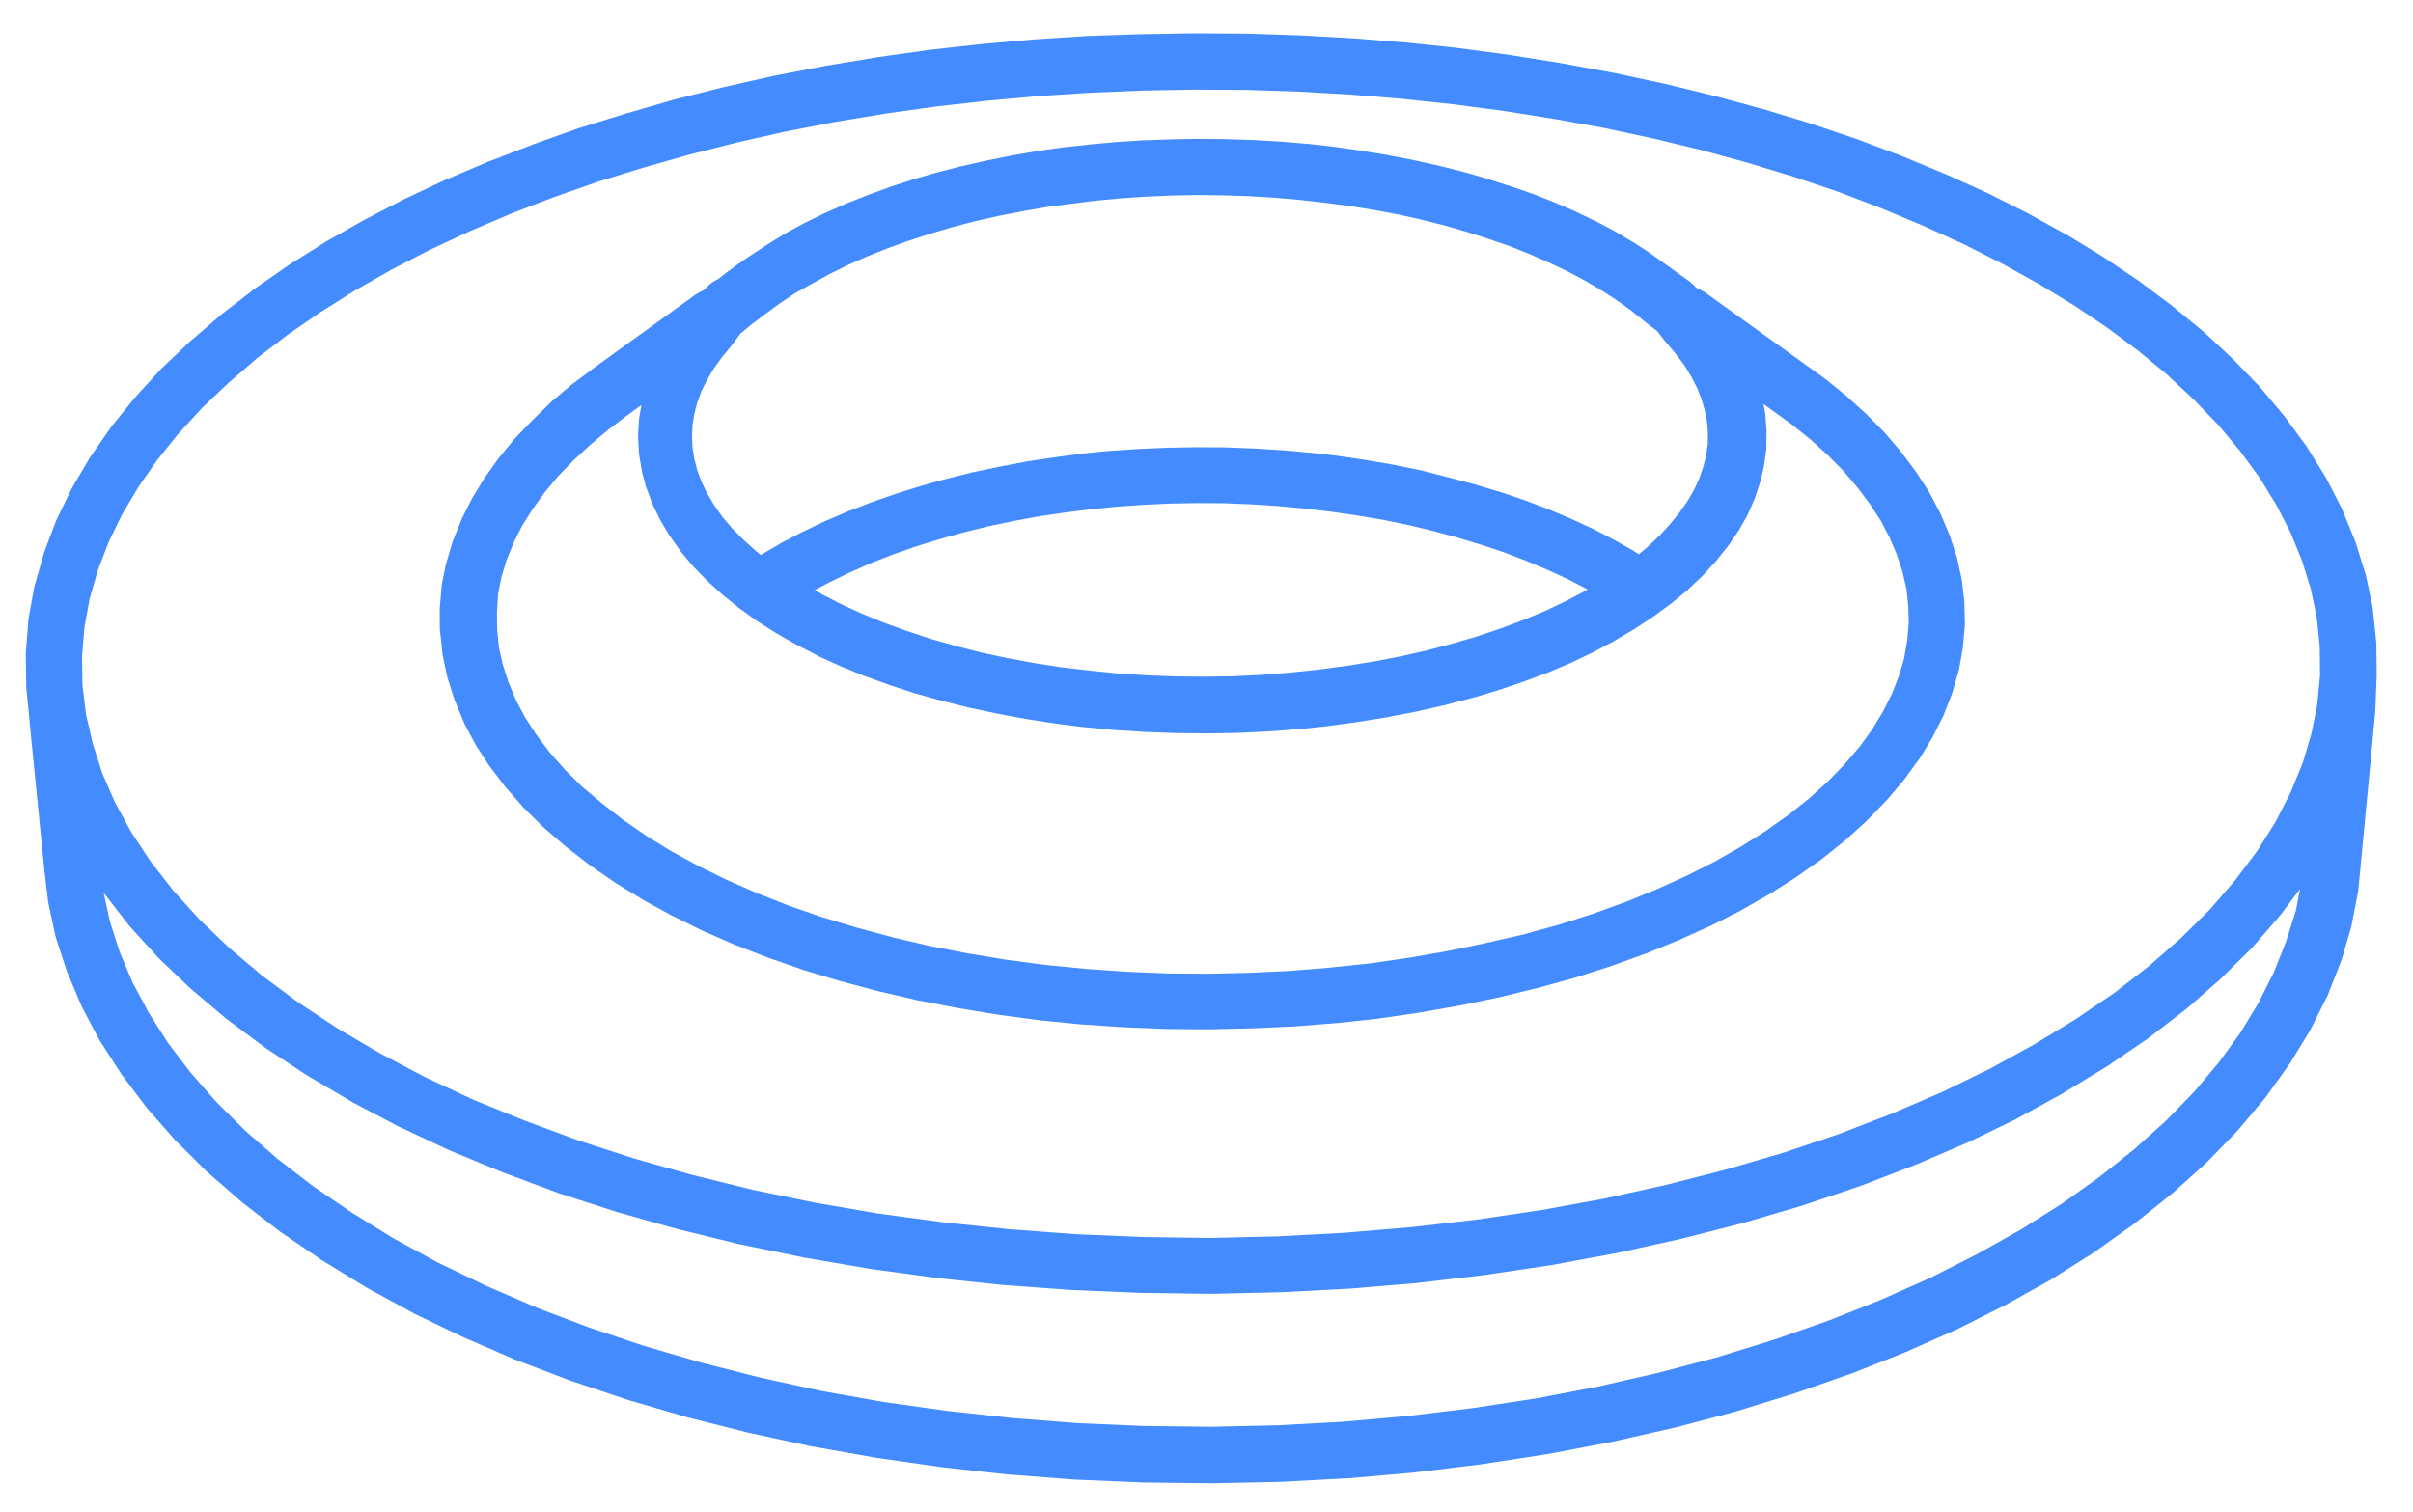 <?xml version="1.0" encoding="UTF-8"?>
<!-- Generator: Adobe Illustrator 26.0.3, SVG Export Plug-In . SVG Version: 6.00 Build 0)  -->
<svg xmlns="http://www.w3.org/2000/svg" xmlns:xlink="http://www.w3.org/1999/xlink" version="1.1" id="R_x221A__xA9_volution" x="0px" y="0px" viewBox="0 0 1542.1 966.3" style="enable-background:new 0 0 1542.1 966.3;" xml:space="preserve">
<style type="text/css">
	.st0{fill:#448BFF;}
</style>
<g>
	<path class="st0" d="M1518.8,434.1c0.1-0.7,0.1-1.2,0.1-1.9l-0.2-20.3c0-0.6,0-1.1-0.1-1.7l-2.1-20.2c-0.1-0.6-0.1-1.2-0.2-1.8   l-4.2-20c-0.1-0.6-0.2-1.1-0.5-1.7l-6.1-19.6c-0.1-0.5-0.3-1-0.6-1.5l-7.9-19.4c-0.2-0.5-0.5-0.9-0.7-1.5l-9.7-18.9   c-0.2-0.5-0.5-0.9-0.7-1.2l-11.5-18.6c-0.2-0.5-0.5-0.8-0.8-1.1l-13.2-18c-0.2-0.3-0.5-0.6-0.7-0.9l-14.8-17.7   c-0.2-0.3-0.6-0.7-0.8-0.9l-16.5-17.1c-0.2-0.2-0.5-0.5-0.7-0.7l-17.8-16.6c-0.2-0.2-0.6-0.5-0.8-0.7l-19.3-15.9   c-0.2-0.2-0.5-0.3-0.7-0.6l-20.6-15.4c-0.2-0.2-0.5-0.3-0.8-0.6l-22-14.8c-0.2-0.1-0.5-0.3-0.7-0.5l-23.1-14.1   c-0.2-0.1-0.5-0.2-0.7-0.3l-24.2-13.4c-0.2-0.1-0.3-0.2-0.6-0.3l-25.4-12.8c-0.2-0.1-0.5-0.2-0.7-0.3l-26.4-11.9   c-0.2-0.1-0.3-0.1-0.6-0.2l-27.4-11.4c-0.2-0.1-0.3-0.1-0.6-0.2l-28.2-10.6c-0.2-0.1-0.3-0.1-0.6-0.2l-29-9.8   c-0.2-0.1-0.3-0.1-0.6-0.2l-29.8-9c-0.1,0-0.3-0.1-0.5-0.1l-30.4-8.3c-0.2,0-0.3-0.1-0.6-0.1l-31.1-7.6c-0.1,0-0.3-0.1-0.5-0.1   l-31.7-6.8c-0.2,0-0.3-0.1-0.6-0.1l-32-5.9c-0.1,0-0.2,0-0.5-0.1l-32.6-5.2c-0.1,0-0.3,0-0.5-0.1l-32.9-4.4c-0.1,0-0.3,0-0.5-0.1   l-33.1-3.5c-0.1,0-0.3,0-0.5,0l-33.5-2.7c-0.1,0-0.3,0-0.5,0l-33.6-1.9c-0.1,0-0.3,0-0.5,0l-33.7-1.1c-0.1,0-0.3,0-0.5,0l-33.7-0.2   c-0.1,0-0.2,0-0.5,0l-33.8,0.6c-0.1,0-0.2,0-0.5,0L695.1,23c-0.1,0-0.3,0-0.5,0L661,25.2c-0.1,0-0.3,0-0.5,0l-33.4,3   c-0.1,0-0.2,0-0.3,0l-33.1,3.7c-0.2,0-0.3,0-0.6,0.1l-32.7,4.6c-0.1,0-0.3,0-0.5,0.1l-32.5,5.4c-0.1,0-0.3,0-0.5,0.1l-32,6.2   c-0.2,0-0.3,0.1-0.6,0.1l-31.4,7.1c-0.1,0-0.3,0.1-0.5,0.1l-30.9,7.8c-0.1,0-0.3,0.1-0.5,0.1L401,72.3c-0.1,0-0.3,0.1-0.5,0.1   l-29.6,9.2c-0.2,0.1-0.5,0.1-0.7,0.2L341.5,92c-0.1,0.1-0.3,0.1-0.5,0.2L313,103c-0.2,0.1-0.3,0.1-0.6,0.2l-27.1,11.5   c-0.2,0.1-0.5,0.2-0.6,0.2l-26.1,12.3c-0.2,0.1-0.5,0.2-0.7,0.3l-25.1,13.1c-0.2,0.1-0.3,0.2-0.6,0.3l-24,13.6   c-0.2,0.1-0.5,0.2-0.7,0.5l-22.8,14.3c-0.2,0.1-0.5,0.3-0.7,0.5l-21.6,15c-0.2,0.1-0.5,0.3-0.7,0.6L141.5,201   c-0.2,0.2-0.6,0.5-0.8,0.7l-18.8,16.2c-0.2,0.2-0.5,0.3-0.7,0.6l-17.6,16.7c-0.3,0.3-0.6,0.6-0.9,0.9l-15.9,17.4   c-0.2,0.2-0.5,0.6-0.7,0.8L71.8,272c-0.2,0.3-0.6,0.7-0.8,1l-12.7,18.3c-0.2,0.3-0.5,0.8-0.8,1.1l-11,18.7   c-0.2,0.5-0.5,0.9-0.7,1.2l-9.2,19c-0.2,0.5-0.5,0.9-0.7,1.5l-7.4,19.5c-0.2,0.5-0.3,1-0.5,1.5l-5.6,19.7c-0.1,0.6-0.3,1.1-0.5,1.7   l-3.6,20c-0.1,0.6-0.2,1.2-0.2,1.8l-1.6,20.3c0,0.6-0.1,1.1,0,1.7l0.3,20.3l0,0c0,0.1,0,0.1,0,0.2c0,0.5,0,0.9,0.1,1.4l1.7,16.7   l1,10.9v0.1l8.5,85.2c0,0.1,0,0.2,0,0.3l2.5,21c0.1,0.6,0.1,1.1,0.2,1.7l4.5,21c0.1,0.6,0.3,1.2,0.5,1.8l6.8,20.9   c0.1,0.5,0.3,1,0.6,1.5l8.8,20.9c0.2,0.5,0.5,1,0.7,1.5l10.9,20.6c0.2,0.5,0.5,0.9,0.8,1.2l13.1,20.4c0.2,0.5,0.6,0.8,0.8,1.1   l15.2,20.1c0.2,0.3,0.6,0.7,0.8,1l17.4,19.8c0.2,0.3,0.6,0.6,0.9,0.9l19.4,19.3c0.3,0.3,0.6,0.6,0.9,0.8l21.5,18.7   c0.2,0.2,0.6,0.5,0.8,0.7l23.7,18.3c0.2,0.2,0.6,0.5,0.9,0.6l25.6,17.5c0.2,0.1,0.5,0.3,0.8,0.5l27.4,16.8c0.2,0.1,0.6,0.3,0.8,0.5   l29.4,16c0.2,0.1,0.6,0.3,0.8,0.5l31.2,15c0.2,0.1,0.5,0.2,0.7,0.3l32.8,14.2c0.2,0.1,0.5,0.2,0.8,0.3l34.4,13.1   c0.2,0.1,0.5,0.1,0.7,0.2l36,12.1c0.2,0.1,0.5,0.1,0.7,0.2l37.3,10.9c0.2,0.1,0.5,0.1,0.7,0.2l38.4,9.7c0.2,0,0.5,0.1,0.6,0.1   l39.6,8.6c0.2,0,0.5,0.1,0.7,0.1l40.6,7.2c0.2,0,0.5,0.1,0.7,0.1l41.4,5.9c0.2,0,0.3,0,0.6,0.1l41.9,4.6c0.2,0,0.5,0,0.6,0   l42.5,3.3c0.2,0,0.5,0,0.7,0l42.7,1.8c0.2,0,0.3,0,0.6,0l42.9,0.5c0.1,0,0.1,0,0.2,0c0.1,0,0.2,0,0.3,0l42.8-0.9c0.2,0,0.3,0,0.6,0   l42.7-2.3c0.2,0,0.5,0,0.7,0l42.3-3.7c0.2,0,0.3,0,0.6-0.1l41.8-5.1c0.2,0,0.3,0,0.6-0.1l41.1-6.3c0.2,0,0.5-0.1,0.7-0.1l40.4-7.7   c0.2,0,0.5-0.1,0.7-0.1l39.2-8.9c0.2,0,0.5-0.1,0.7-0.1l38.2-10.1c0.2-0.1,0.5-0.1,0.7-0.2l37-11.4c0.2-0.1,0.5-0.1,0.7-0.2   l35.5-12.4c0.2-0.1,0.5-0.1,0.7-0.2l33.9-13.4c0.2-0.1,0.5-0.2,0.7-0.3l32.5-14.4c0.2-0.1,0.6-0.2,0.8-0.3l30.5-15.4   c0.2-0.1,0.5-0.2,0.7-0.3l29-16.2c0.2-0.1,0.6-0.3,0.8-0.5l26.9-17c0.2-0.2,0.6-0.3,0.8-0.6l25-17.8c0.2-0.2,0.6-0.3,0.8-0.6   l23-18.4c0.3-0.2,0.6-0.5,0.8-0.7l21-18.9c0.2-0.2,0.6-0.6,0.8-0.8l18.9-19.4c0.3-0.3,0.6-0.7,0.9-1l16.8-20c0.3-0.3,0.6-0.7,0.8-1   l14.5-20.2c0.2-0.3,0.6-0.8,0.8-1.1l12.5-20.5c0.2-0.5,0.6-0.9,0.8-1.4l10.4-20.7c0.2-0.5,0.5-0.9,0.7-1.5l8.2-20.9   c0.2-0.6,0.3-1,0.6-1.6l6.1-20.9c0.1-0.6,0.3-1.1,0.3-1.6l4.1-21c0.1-0.6,0.2-1.1,0.2-1.7l8.8-92.4l1.9-20.4c0-0.5,0.1-0.8,0.1-1.2   L1518.8,434.1z M54,400.8l3.3-18.1l5.2-18.1l6.9-18l8.6-17.7l10.4-17.5l11.9-17.1l13.6-16.9l15.1-16.5l16.8-15.9l18.1-15.7l19.5-15   l21-14.5l22.1-13.9l23.3-13.3l24.5-12.7l25.5-11.9l26.5-11.3l27.5-10.6l28.2-9.9l29.1-9l29.9-8.5l30.4-7.7l31-7l31.6-6.1l32-5.3   l32.2-4.5l32.7-3.7l32.9-3l33.1-2.1l33.3-1.4l33.4-0.6l33.3,0.2l33.3,1.1l33.1,1.9l33,2.7l32.7,3.5l32.5,4.3l32.1,5.1l31.6,5.7   l31.2,6.7l30.7,7.4l30,8.2l29.2,8.9l28.4,9.6L1202,133l26.8,11.2l25.8,11.7l24.7,12.5l23.6,13.1l22.4,13.6l21.3,14.3l20,14.9   l18.5,15.3l17,15.9l15.7,16.3l14,16.8l12.4,17l10.7,17.4l9,17.6l7.3,17.9l5.6,18l3.8,18.3l1.9,18.4l0.2,18.5l-1.8,18.8l-3.7,18.5   l-5.6,18.8l-7.7,18.8l-9.7,18.9l-11.8,18.7l-14.1,18.7l-16,18.5l-18.3,18.1l-20.3,17.8l-22.4,17.4l-24.7,16.8l-26.6,16.2   l-28.4,15.6l-30.4,14.8l-32.1,13.8l-33.9,13.1l-35.4,11.9l-36.9,10.8l-38.2,9.8l-39.3,8.7l-40.4,7.4l-41.3,6.1l-41.9,4.8l-42.5,3.6   l-42.8,2.3l-43.1,1l-43.1-0.6l-42.9-1.8l-42.6-3.2l-42-4.4l-41.5-5.6l-40.7-7l-39.7-8.2l-38.5-9.5l-37.2-10.5l-35.8-11.6   l-34.3-12.7L302.4,703l-30.7-14.4l-29-15.3l-27.2-16l-25.1-16.6l-23-17.1l-21.1-17.8l-18.8-18l-16.7-18.4l-14.5-18.6l-12.4-18.8   l-10.3-18.8l-8.2-18.8l-6.1-18.9l-4.3-18.7l-2.3-18.7l-0.3-18.5L54,400.8z M1460.9,602.1l-7.7,19.4l-9.7,19.4l-11.7,19.3l-13.8,19   l-15.9,18.9l-18,18.5l-20.2,18.1l-22.2,17.7l-24.2,17.2l-26.1,16.5l-28.2,15.8l-29.8,15.1l-31.7,14.1l-33.3,13.2l-34.8,12.2   l-36.3,11.2l-37.5,9.9l-38.5,8.8l-39.7,7.6l-40.6,6.2l-41.3,5l-41.7,3.7l-42.2,2.3l-42.3,0.9l-42.4-0.5l-42.2-1.8l-41.9-3.3   l-41.4-4.5l-40.8-5.7l-39.9-7.1l-38.9-8.5l-37.8-9.6l-36.6-10.7l-35.3-11.8l-33.7-12.8l-32.1-13.9l-30.5-14.7l-28.6-15.6L225,775.3   l-24.8-16.9l-22.9-17.6l-20.5-17.9l-18.5-18.4l-16.6-18.9l-14.4-19L95,647.3l-10.3-19.3l-8.2-19.4l-6.2-19.3l-4.1-18.7l0.2,0.3   c0.2,0.5,0.6,0.8,0.8,1.1l15.3,19.7c0.2,0.3,0.6,0.7,0.9,1l17.6,19.4c0.3,0.3,0.6,0.7,0.9,0.9l19.7,18.8c0.2,0.2,0.6,0.5,0.8,0.7   l21.9,18.5c0.2,0.2,0.6,0.5,0.9,0.7l23.9,17.8c0.2,0.2,0.6,0.5,0.8,0.6l25.9,17.1c0.2,0.2,0.6,0.3,0.8,0.5l28,16.5   c0.2,0.1,0.5,0.3,0.8,0.5l29.8,15.7c0.2,0.1,0.5,0.2,0.8,0.3l31.7,14.9c0.2,0.1,0.6,0.2,0.8,0.3l33.4,13.8c0.2,0.1,0.5,0.1,0.6,0.2   l34.9,13c0.2,0.1,0.5,0.2,0.7,0.2l36.5,11.8c0.2,0.1,0.5,0.1,0.7,0.2l37.9,10.7c0.2,0.1,0.5,0.1,0.6,0.1l39.1,9.6   c0.2,0,0.5,0.1,0.7,0.1l40.2,8.3c0.2,0,0.5,0.1,0.6,0.1l41.3,7.1c0.2,0,0.5,0.1,0.6,0.1l42,5.7c0.2,0,0.3,0,0.6,0.1l42.6,4.5   c0.2,0,0.3,0,0.6,0l43.2,3.2c0.2,0,0.3,0,0.6,0l43.5,1.8c0.2,0,0.3,0,0.6,0l43.6,0.6c0.1,0,0.1,0,0.2,0c0.1,0,0.2,0,0.5,0l43.6-1   c0.2,0,0.3,0,0.6,0l43.4-2.3c0.2,0,0.3,0,0.6,0l43.1-3.6c0.2,0,0.3,0,0.6-0.1l42.5-5c0.2,0,0.3,0,0.6-0.1l41.8-6.2   c0.2,0,0.5-0.1,0.6-0.1l41-7.6c0.2,0,0.5-0.1,0.6-0.1l39.9-8.8c0.2,0,0.3-0.1,0.6-0.1l38.8-9.9c0.2,0,0.5-0.1,0.7-0.2l37.5-11   c0.2-0.1,0.5-0.1,0.7-0.2l36.1-12.2c0.2-0.1,0.5-0.1,0.7-0.2l34.6-13.3c0.2-0.1,0.5-0.2,0.7-0.2l32.8-14.1c0.2-0.1,0.5-0.2,0.8-0.3   l31.2-15.1c0.2-0.1,0.6-0.2,0.8-0.5l29.2-16c0.2-0.1,0.5-0.2,0.7-0.5l27.4-16.7c0.2-0.1,0.6-0.3,0.8-0.5l25.5-17.4   c0.3-0.2,0.6-0.5,0.9-0.7l23.3-18c0.3-0.2,0.6-0.5,0.9-0.7l21.2-18.6c0.2-0.2,0.6-0.5,0.8-0.8l19.2-19c0.3-0.3,0.6-0.7,0.9-1   l16.9-19.5c0.2-0.3,0.6-0.7,0.8-1l12.2-16.2l-2.7,14L1460.9,602.1z"></path>
	<path class="st0" d="M281.4,405l1.4,13c0.1,0.6,0.1,1.2,0.3,1.8l2.7,12.8c0.1,0.6,0.2,1.1,0.5,1.7l4.1,12.8c0.1,0.5,0.3,1,0.6,1.5   l5.3,12.8c0.2,0.6,0.5,1,0.7,1.6l6.7,12.6c0.2,0.5,0.6,0.9,0.8,1.4l8.1,12.5c0.2,0.3,0.5,0.7,0.8,1l9.4,12.4c0.2,0.3,0.6,0.7,0.9,1   l10.6,12.1c0.2,0.3,0.6,0.6,0.9,0.9l11.9,11.8c0.3,0.3,0.6,0.6,0.9,0.8l13.2,11.4c0.2,0.2,0.5,0.5,0.8,0.6l14.4,11.2   c0.2,0.2,0.6,0.3,0.8,0.6l15.7,10.8c0.2,0.2,0.6,0.3,0.9,0.6l16.8,10.3c0.2,0.1,0.5,0.3,0.8,0.5l17.9,9.8c0.2,0.1,0.5,0.2,0.7,0.3   l19,9.4c0.2,0.1,0.5,0.2,0.7,0.3l20.1,8.8c0.2,0.1,0.5,0.2,0.7,0.2l21,8.2c0.2,0.1,0.5,0.2,0.7,0.2l21.9,7.6   c0.2,0.1,0.5,0.1,0.7,0.2l22.8,6.9c0.2,0,0.3,0.1,0.6,0.1l23.6,6.3c0.2,0,0.3,0.1,0.6,0.1l24.1,5.6c0.2,0,0.5,0.1,0.7,0.1l24.8,4.8   c0.2,0,0.3,0.1,0.6,0.1l25.4,4.2c0.2,0,0.3,0.1,0.6,0.1l25.7,3.4c0.2,0,0.3,0,0.6,0.1l26.1,2.6c0.2,0,0.3,0,0.6,0l26.4,1.8   c0.1,0,0.3,0,0.5,0l26.6,1.1c0.2,0,0.5,0,0.6,0l26.6,0.2h0.1c0.1,0,0.2,0,0.3,0l26.6-0.6c0.1,0,0.3,0,0.5,0l26.5-1.2   c0.2,0,0.5,0,0.6,0l26.4-2.1c0.1,0,0.3,0,0.5,0l26-2.8c0.2,0,0.5,0,0.7-0.1l25.6-3.7c0.1,0,0.3,0,0.5-0.1l25.2-4.4   c0.2,0,0.3-0.1,0.6-0.1l24.6-5.1c0.2,0,0.5-0.1,0.6-0.1l24.1-5.9c0.2,0,0.3-0.1,0.6-0.1l23.2-6.4c0.2-0.1,0.5-0.1,0.7-0.2l22.5-7.2   c0.2-0.1,0.5-0.1,0.6-0.2l21.6-7.8c0.2-0.1,0.5-0.2,0.7-0.2l20.7-8.5c0.2-0.1,0.5-0.2,0.6-0.2l19.7-8.9c0.2-0.1,0.5-0.2,0.7-0.3   l18.8-9.5c0.2-0.1,0.6-0.3,0.8-0.5l17.6-10c0.2-0.1,0.5-0.3,0.8-0.5l16.5-10.5c0.2-0.1,0.5-0.3,0.7-0.5l15.3-10.8   c0.2-0.2,0.6-0.5,0.8-0.6l14.2-11.3c0.3-0.2,0.6-0.5,0.9-0.8l12.8-11.6c0.3-0.2,0.6-0.6,0.9-0.9l11.5-11.9c0.2-0.2,0.5-0.6,0.8-0.8   l10.4-12.2c0.3-0.3,0.6-0.7,0.9-1.1l9-12.4c0.3-0.5,0.6-0.9,0.9-1.2l7.6-12.5c0.2-0.3,0.5-0.8,0.7-1.2l6.4-12.7   c0.2-0.6,0.6-1.1,0.7-1.6l5-12.8c0.2-0.5,0.3-1,0.5-1.5l3.7-12.8c0.2-0.7,0.3-1.2,0.5-1.9l2.3-13c0.1-0.5,0.1-1,0.2-1.5l1.1-12.8   c0.1-0.7,0.1-1.4,0.1-2l-0.3-12.8c0-0.6,0-1-0.1-1.6l-1.5-12.7c-0.1-0.6-0.2-1.2-0.3-1.8l-2.8-12.7c-0.1-0.6-0.2-1.1-0.5-1.7   l-4.1-12.5c-0.1-0.5-0.3-1-0.6-1.5l-5.2-12.3c-0.2-0.5-0.5-0.9-0.7-1.4l-6.4-12.2c-0.2-0.5-0.6-0.9-0.8-1.4l-7.7-11.8   c-0.2-0.3-0.5-0.7-0.7-1l-8.7-11.6c-0.2-0.3-0.5-0.6-0.7-0.9l-9.7-11.4c-0.3-0.3-0.6-0.7-0.9-1l-10.8-10.9   c-0.2-0.2-0.5-0.5-0.7-0.7l-11.8-10.7c-0.2-0.2-0.6-0.5-0.8-0.7l-12.8-10.4c-0.2-0.2-0.6-0.5-0.8-0.6l-65.7-47.3l-10.6-7.6   c-0.7-0.5-1.5-1-2.3-1.4l-3.7-1.9l-1.5-1.5c-0.2-0.2-0.5-0.6-0.8-0.8c-0.7-0.6-1.2-1.1-2-1.7l-5-3.6c0,0,0,0-0.1,0l0,0l0,0l0,0   l-10-7.2l0,0l-9.6-6.9c-0.2-0.2-0.6-0.3-0.8-0.6l-10.5-6.8c-0.2-0.1-0.3-0.2-0.6-0.3l-11.2-6.7c-0.3-0.1-0.6-0.3-0.9-0.5l-11.8-6.2   c-0.2-0.1-0.3-0.2-0.6-0.2l-12.4-6c-0.2-0.1-0.5-0.2-0.7-0.3l-13-5.6c-0.2-0.1-0.5-0.2-0.6-0.2l-13.5-5.3c-0.2-0.1-0.5-0.1-0.7-0.2   l-14-4.8c-0.1,0-0.2-0.1-0.5-0.1l-14.4-4.6c-0.2-0.1-0.5-0.1-0.6-0.2l-14.8-4.2c-0.1,0-0.3-0.1-0.5-0.1l-15.2-3.8   c-0.2,0-0.3-0.1-0.6-0.1l-15.4-3.4c-0.1,0-0.3-0.1-0.5-0.1l-15.9-3c-0.2,0-0.3-0.1-0.6-0.1l-16-2.6c-0.1,0-0.2,0-0.5-0.1l-16.3-2.3   c-0.1,0-0.3,0-0.5-0.1l-16.5-1.8c-0.1,0-0.3,0-0.6,0l-16.7-1.4c-0.1,0-0.2,0-0.3,0l-16.8-1c-0.2,0-0.5,0-0.6,0l-16.8-0.5   c-0.1,0-0.1,0-0.2,0l-16.9-0.2c-0.2,0-0.5,0-0.6,0l-16.8,0.3c-0.1,0-0.2,0-0.3,0L731,89.7c-0.1,0-0.3,0-0.5,0l-16.8,1.1   c-0.1,0-0.2,0-0.3,0l-16.6,1.5c-0.2,0-0.5,0-0.6,0.1l-16.6,1.8c-0.1,0-0.2,0-0.2,0l-16.2,2.3c-0.2,0-0.5,0.1-0.7,0.1l-16,2.8   c-0.1,0-0.2,0-0.5,0.1l-15.8,3.2c-0.1,0-0.3,0.1-0.5,0.1l-15.4,3.5c-0.2,0-0.3,0.1-0.6,0.1l-15.1,3.9c-0.1,0-0.3,0.1-0.5,0.1   l-14.7,4.3c-0.2,0.1-0.5,0.1-0.6,0.2l-14.3,4.7c-0.2,0.1-0.3,0.1-0.6,0.2l-13.9,5.1c-0.1,0.1-0.3,0.1-0.5,0.2l-13.3,5.3   c-0.2,0.1-0.5,0.2-0.7,0.3l-12.8,5.7c-0.2,0.1-0.5,0.2-0.7,0.3l-12.3,6.1c-0.2,0.1-0.5,0.2-0.6,0.3l-11.6,6.3   c-0.2,0.1-0.6,0.3-0.8,0.5l-11,6.8c-0.2,0.1-0.5,0.2-0.7,0.5l-10.4,6.8c-0.1,0-0.1,0.1-0.2,0.2c0,0,0,0-0.1,0l-7.7,5.4   c-0.1,0.1-0.2,0.2-0.3,0.2l-5.3,3.9c-0.2,0.1-0.5,0.3-0.7,0.5l-4.5,3.6l-3.6,2.1c-1.5,0.8-2.7,1.9-3.8,3l-2.3,2.4l-2.9,1.4   c-0.9,0.5-1.8,1-2.7,1.6l-64.7,46.7c-0.1,0.1-0.1,0.1-0.2,0.2l-13.4,10c-0.2,0.2-0.6,0.5-0.8,0.6l-12.5,10.5   c-0.2,0.2-0.5,0.5-0.7,0.7L341,267.9c-0.2,0.2-0.5,0.5-0.7,0.7l-10.6,11c-0.3,0.3-0.6,0.7-0.9,1l-9.5,11.5c-0.2,0.3-0.6,0.7-0.8,1   l-8.3,11.7c-0.2,0.3-0.5,0.7-0.7,1l-7.3,11.9c-0.2,0.5-0.6,0.9-0.8,1.4l-6.1,12.2c-0.2,0.5-0.5,0.9-0.6,1.4l-5,12.4   c-0.2,0.6-0.5,1-0.6,1.6l-3.7,12.6c-0.1,0.6-0.3,1.1-0.5,1.6l-2.5,12.6c-0.1,0.7-0.2,1.2-0.2,1.9l-1.1,12.8c0,0.6-0.1,1.1-0.1,1.7   l0.1,12.8C281.3,403.8,281.3,404.4,281.4,405z M519.6,181l10.9-6l11.6-5.7l12.2-5.4l12.7-5.1l13.4-4.8l13.8-4.5l14.1-4.2l14.5-3.8   l15-3.4l15.3-3l15.4-2.7l15.8-2.1l16-2l16.1-1.5l16.3-1.1l16.3-0.7l16.3-0.3l16.5,0.2l16.3,0.5l16.3,1l16.2,1.4l16,1.8l15.9,2.1   l15.6,2.5l15.4,2.9l14.9,3.3l14.7,3.7l14.2,4.1l14,4.5l13.4,4.6l12.8,5.1l12.3,5.4l11.8,5.6l11.2,5.9l10.5,6.2l9.9,6.4l8.5,6.1   c0.1,0,0.1,0.1,0.2,0.1l9.2,7.4c0.1,0.1,0.2,0.2,0.3,0.3l7.7,5.9l5.1,6.5c0.1,0.2,0.3,0.3,0.5,0.6l6.5,7.7l5.3,7.1l4.4,7.2l3.7,7.2   l2.8,7.1l2.1,7.3l1.4,7.1l0.6,7.2l-0.1,7.1l-1,7l-1.8,7.3l-2.5,7.4l-3.3,7.3l-4.2,7.3l-5.2,7.4l-6.1,7.6l-7,7.6l-7.8,7.3l-5.2,4.3   l-2.5-1.6c-0.2-0.1-0.5-0.3-0.7-0.5l-12.5-7.1c-0.2-0.1-0.5-0.2-0.6-0.3l-13.1-6.8c-0.2-0.1-0.5-0.2-0.7-0.3l-13.6-6.3   c-0.2-0.1-0.3-0.2-0.6-0.2l-14.2-6c-0.2-0.1-0.3-0.1-0.6-0.2l-14.8-5.6c-0.2-0.1-0.5-0.2-0.7-0.2l-15.1-5.1   c-0.2-0.1-0.3-0.1-0.6-0.1l-15.7-4.7c-0.2,0-0.3-0.1-0.6-0.1l-16-4.3c-0.1,0-0.3-0.1-0.5-0.1l-16.3-4.2c-0.2,0-0.5-0.1-0.7-0.1   l-16.7-3.4c-0.1,0-0.3-0.1-0.5-0.1l-16.9-2.9c-0.1,0-0.3,0-0.5-0.1l-17.1-2.5c-0.1,0-0.3,0-0.5-0.1l-17.4-2c-0.1,0-0.3,0-0.5,0   l-17.5-1.6c-0.1,0-0.3,0-0.5,0l-17.7-1.1c-0.1,0-0.3,0-0.5,0l-17.7-0.7c-0.2,0-0.3,0-0.6,0l-17.7-0.1c-0.1,0-0.3,0-0.5,0l-17.7,0.3   c-0.1,0-0.3,0-0.5,0l-17.7,0.8c-0.1,0-0.3,0-0.5,0l-17.9,1.2c-0.1,0-0.3,0-0.5,0l-17.5,1.7c-0.2,0-0.5,0-0.6,0.1l-17.2,2.3   c-0.1,0-0.2,0-0.3,0l-17.1,2.6c-0.2,0-0.5,0.1-0.6,0.1l-16.9,3.2c-0.1,0-0.2,0-0.5,0.1l-16.6,3.5c-0.2,0-0.5,0.1-0.7,0.1l-16.2,4.1   c-0.1,0-0.3,0.1-0.5,0.1l-15.9,4.4c-0.2,0-0.5,0.1-0.6,0.2l-15.4,4.8c-0.2,0.1-0.3,0.1-0.6,0.2l-15.1,5.3c-0.2,0.1-0.5,0.1-0.6,0.2   l-14.7,5.7c-0.2,0.1-0.5,0.1-0.6,0.2l-14.2,6.1c-0.2,0.1-0.5,0.2-0.7,0.3l-13.5,6.5c-0.1,0.1-0.3,0.1-0.5,0.2l-13,6.8   c-0.2,0.1-0.6,0.3-0.8,0.5l-12.3,7.2c-0.1,0-0.1,0.1-0.2,0.1l-3-2.5l-8.1-7.3l-7.3-7.4l-6.2-7.3l-5.3-7.6l-4.5-7.6l-3.5-7.3   l-2.7-7.3l-1.9-7.3l-1.1-7.2l-0.3-7.2l0.3-7l1.1-7.1l1.9-7.3l2.6-7.1l3.5-7.1l4.3-7.3l5.1-7.1l6.2-7.6c0.2-0.2,0.3-0.5,0.6-0.7   l5.3-7.2l7.2-6l8.5-6.4l9.4-6.9l9.7-6.5L519.6,181z M1014.6,376.8l-2,1.2l-12.2,6.4l-13,6.2l-13.8,5.7l-14.4,5.4l-15.1,5.1   l-15.7,4.6l-16.2,4.3l-16.7,3.8l-17,3.3l-17.6,2.8l-17.8,2.4l-18,1.9l-18.4,1.5l-18.4,0.9l-18.4,0.3l-18.6-0.2l-18.5-0.7l-18.3-1.2   l-18.1-1.8l-17.8-2.1l-17.6-2.7l-17.2-3.2l-16.9-3.6l-16.2-4.2l-15.9-4.5l-15.1-5l-14.7-5.3l-13.9-5.7l-13.2-6l-12.4-6.4l-4.8-2.8   l9.5-5l13-6.3l13.3-5.9l14.1-5.5l14.5-5.1l14.9-4.6l15.3-4.3l15.7-3.9l16-3.4l16.3-3l16.7-2.5l16.8-2.1l16.9-1.7l17.2-1.2l17.2-0.8   l17.2-0.3l17.1,0.1l17.1,0.7l17.2,1.1l17,1.6l16.9,2l16.7,2.4l16.5,2.8l16.1,3.3l15.8,3.8l15.6,4.2l15.1,4.6l14.5,4.8l14.1,5.4   l13.6,5.7l13,6l12.4,6.4L1014.6,376.8z M318.3,379.9l2.1-10.8l3.3-11l4.4-10.9l5.4-10.8l6.7-10.7l7.7-10.7l8.7-10.5l9.8-10.1   l10.9-10.1l11.7-9.8l12.8-9.7l8.1-5.9l-1.4,8.3c-0.1,0.7-0.2,1.4-0.2,2l-0.5,8.9c0,0.6,0,1.2,0,1.8l0.5,9.1c0,0.7,0.1,1.4,0.2,2   l1.5,9c0.1,0.6,0.2,1.1,0.3,1.7l2.4,9c0.1,0.6,0.3,1.1,0.6,1.7l3.3,8.9c0.2,0.6,0.5,1.1,0.7,1.6l4.3,8.9c0.2,0.6,0.6,1,0.8,1.5   l5.3,8.8c0.2,0.3,0.5,0.7,0.7,1l6.1,8.7c0.3,0.5,0.6,0.8,0.9,1.2l7.1,8.5c0.3,0.3,0.6,0.7,0.9,1l8.1,8.3c0.2,0.2,0.6,0.6,0.8,0.8   l8.9,8.1c0.2,0.2,0.6,0.5,0.8,0.7l9.8,7.9c0.2,0.2,0.5,0.3,0.8,0.6l4.1,2.9l0,0c0.1,0.1,0.2,0.1,0.2,0.2l6.4,4.6   c0.2,0.2,0.5,0.3,0.8,0.6l11.5,7.3c0.2,0.1,0.6,0.3,0.8,0.5l12.3,7c0.2,0.1,0.5,0.2,0.7,0.3l13.1,6.8c0.2,0.1,0.6,0.2,0.8,0.5   l13.9,6.3c0.2,0.1,0.5,0.2,0.6,0.2l14.5,6c0.2,0.1,0.5,0.2,0.7,0.2l15.2,5.5c0.2,0.1,0.3,0.1,0.6,0.2l15.8,5.2   c0.2,0.1,0.5,0.1,0.8,0.2l16.5,4.6c0.1,0,0.2,0.1,0.5,0.1l16.8,4.3c0.2,0.1,0.5,0.1,0.7,0.1l17.5,3.7c0.1,0,0.3,0.1,0.5,0.1   l17.7,3.3c0.1,0,0.3,0.1,0.6,0.1l18.1,2.8c0.2,0,0.3,0,0.6,0.1l18.4,2.3c0.1,0,0.3,0,0.5,0l18.7,1.8c0.2,0,0.3,0,0.6,0l18.8,1.2   c0.2,0,0.3,0,0.6,0l18.9,0.7c0.1,0,0.3,0,0.5,0l19,0.2c0.1,0,0.1,0,0.2,0c0.1,0,0.2,0,0.3,0l18.9-0.3c0.2,0,0.3,0,0.6,0l18.9-0.9   c0.2,0,0.3,0,0.6,0l18.8-1.5c0.1,0,0.3,0,0.5,0l18.6-1.9c0.2,0,0.3,0,0.6-0.1l18.4-2.5c0.1,0,0.3,0,0.5-0.1l18-2.9   c0.2,0,0.3-0.1,0.6-0.1l17.6-3.4c0.2,0,0.5-0.1,0.6-0.1l17.2-3.9c0.2,0,0.3-0.1,0.6-0.1l16.8-4.4c0.2,0,0.5-0.1,0.6-0.1l16.2-4.8   c0.2-0.1,0.5-0.1,0.6-0.2l15.7-5.3c0.2-0.1,0.3-0.1,0.6-0.2l15-5.6c0.2-0.1,0.5-0.2,0.7-0.2l14.4-6.1c0.2-0.1,0.6-0.2,0.8-0.3   l13.6-6.5c0.2-0.1,0.5-0.2,0.6-0.3l12.8-6.8c0.2-0.1,0.5-0.2,0.8-0.5l12.1-7.1c0.2-0.1,0.6-0.3,0.8-0.5l11.3-7.4   c0.2-0.1,0.5-0.3,0.7-0.5l4.1-2.9c0.1-0.1,0.2-0.1,0.2-0.2c0.3-0.2,0.7-0.6,1-0.8c0.1-0.1,0.2-0.1,0.3-0.2l5.1-3.7   c0.2-0.2,0.6-0.3,0.8-0.6l9.6-7.9c0.3-0.2,0.7-0.6,0.9-0.8l8.7-8.2c0.3-0.3,0.6-0.6,0.9-0.9l7.8-8.5c0.2-0.3,0.6-0.6,0.8-0.9   l6.9-8.6c0.2-0.3,0.6-0.7,0.8-1l6-8.7c0.3-0.5,0.6-0.9,0.9-1.4l5-8.8c0.3-0.5,0.6-1,0.8-1.6l3.9-8.9c0.2-0.5,0.5-1,0.6-1.6l3-9   c0.2-0.6,0.3-1,0.5-1.6l2.1-9c0.1-0.6,0.2-1.1,0.3-1.7l1.2-9c0.1-0.8,0.1-1.5,0.1-2.3l0.1-9c0-0.6,0-1,0-1.6l-0.7-9   c0-0.7-0.1-1.4-0.2-2l-1-5.5l18.1,13.1l12.1,9.7l11,10l10,10.1l8.9,10.5l8,10.7l6.9,10.6l5.6,10.8l4.6,10.8l3.6,10.9l2.5,10.9   l1.2,11l0.3,11l-1,11l-1.9,11.3l-3.3,11.2l-4.4,11.3l-5.7,11.4l-6.8,11.3l-8.1,11.2l-9.6,11.3l-10.7,11l-11.9,10.8l-13.3,10.6   l-14.5,10.3l-15.8,10l-16.8,9.6l-18,9.1l-19,8.6l-20.1,8.2l-21,7.6l-21.9,7l-22.5,6.2L949,603l-24,5l-24.7,4.3l-25,3.6l-25.5,2.7   l-25.8,2.1l-25.9,1.2l-26.1,0.6l-26-0.2l-26-1.1l-25.9-1.8l-25.6-2.5l-25.1-3.3l-24.8-4.1l-24.2-4.7l-23.6-5.5l-23-6.2l-22.2-6.7   l-21.2-7.3l-20.3-8l-19.4-8.5l-18.4-9l-17.2-9.4l-16-9.8l-14.9-10.3l-13.6-10.6L372,502.9L361,492l-9.7-11l-8.6-11.4l-7.3-11.3   l-5.9-11.2l-4.7-11.4l-3.6-11.3l-2.4-11l-1.1-11.2l-0.1-11.2L318.3,379.9z"></path>
</g>
</svg>
